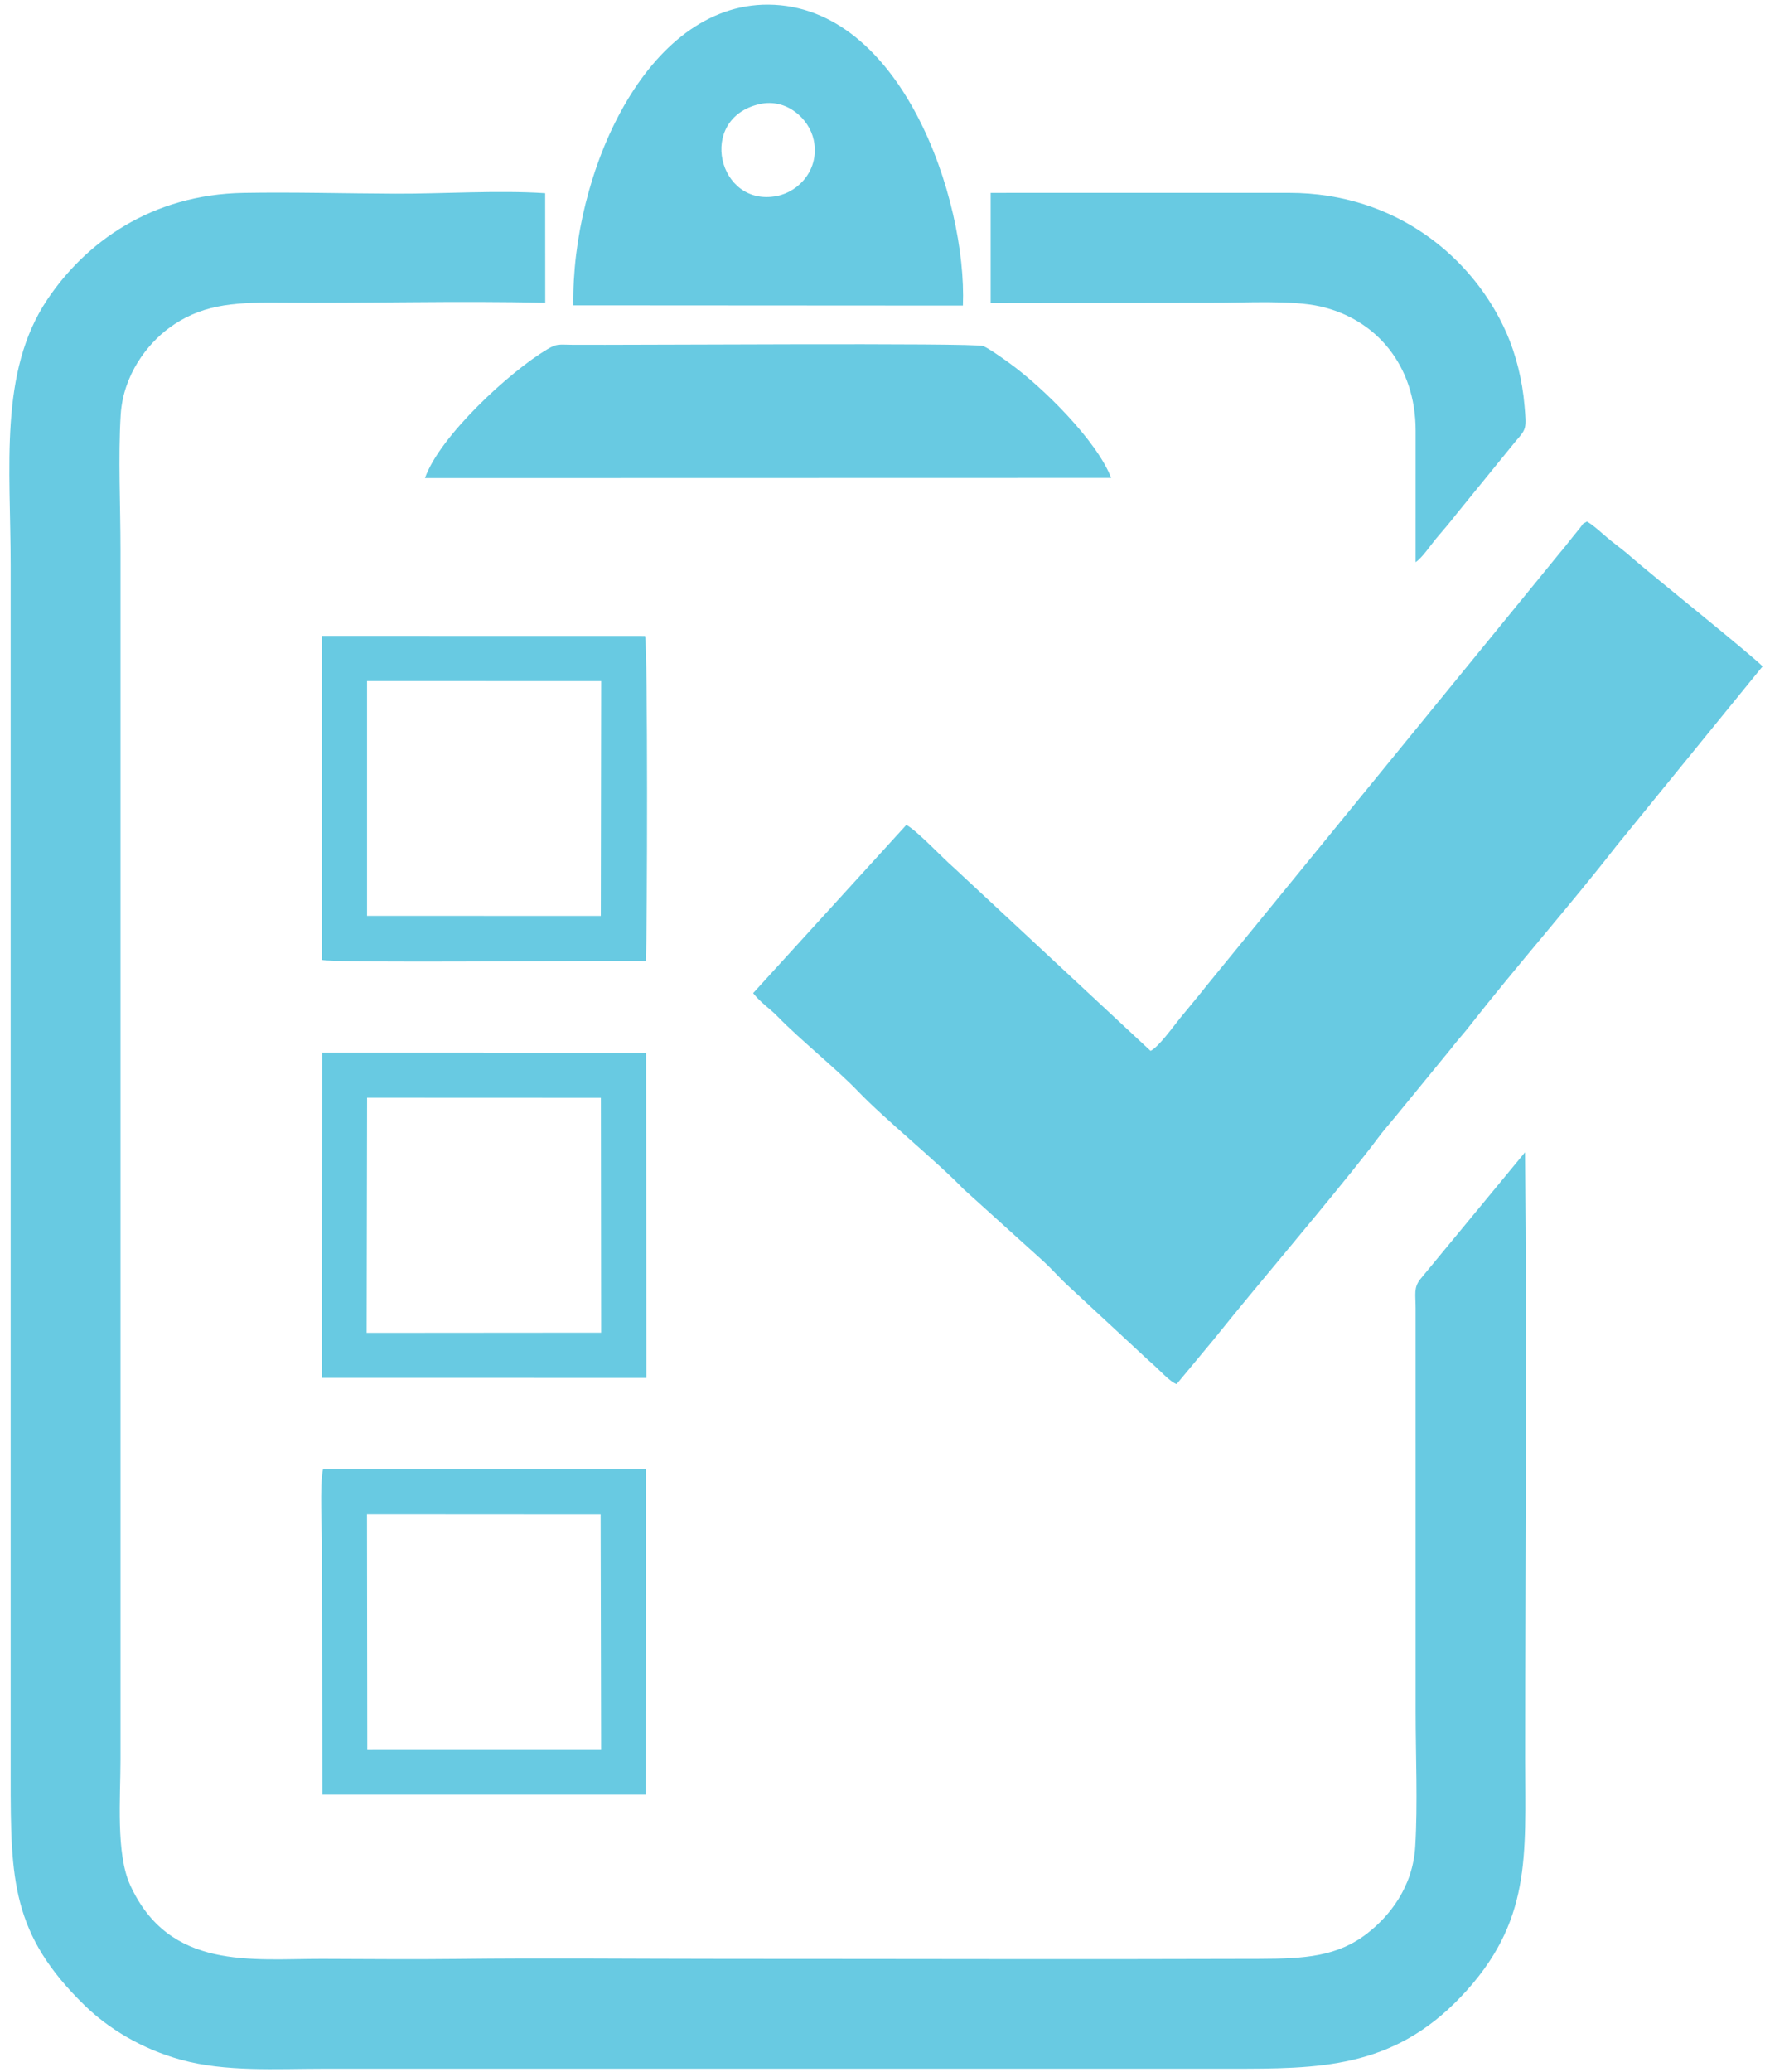 <svg width="75" height="88" viewBox="0 0 75 88" fill="none" xmlns="http://www.w3.org/2000/svg">
<path fill-rule="evenodd" clip-rule="evenodd" d="M64.803 48.933L60.351 54.324C60.066 54.685 60.153 54.958 60.154 55.544L60.155 72.696C60.155 74.529 60.248 76.615 60.138 78.417C60.031 80.151 59.041 81.366 58.112 82.093C56.837 83.091 55.448 83.179 53.52 83.185C45.941 83.211 38.388 83.186 30.802 83.186C27.009 83.186 23.193 83.144 19.401 83.189C17.503 83.212 15.594 83.19 13.701 83.186C10.687 83.18 7.191 83.685 5.531 80.051C4.919 78.713 5.12 76.34 5.12 74.714V23.341C5.12 21.525 5.018 19.398 5.128 17.62C5.233 15.914 6.266 14.607 7.174 13.936C8.487 12.966 9.816 12.833 11.773 12.851C15.553 12.887 19.406 12.766 23.169 12.858L23.166 8.205C21.144 8.072 18.848 8.233 16.802 8.225C14.652 8.217 12.5 8.154 10.348 8.191C6.414 8.26 3.628 10.312 2.014 12.715C-0.056 15.798 0.453 19.847 0.453 24.014V75.471C0.453 79.836 0.494 82.144 3.608 85.172C4.591 86.127 5.996 87.003 7.688 87.469C9.582 87.993 11.737 87.85 13.785 87.85C26.613 87.85 39.438 87.85 52.263 87.85C56.028 87.85 59.154 87.862 62.07 84.804C65.108 81.617 64.808 78.803 64.808 74.714C64.808 66.133 64.888 57.507 64.803 48.933Z" fill="#68CAE2"/>
<path fill-rule="evenodd" clip-rule="evenodd" d="M48.891 44.627L40.501 36.819C40.176 36.553 38.898 35.205 38.511 35.034L32.003 42.175C32.325 42.585 32.712 42.824 33.063 43.187C33.952 44.107 35.581 45.423 36.458 46.341C37.577 47.511 39.858 49.362 40.946 50.498L44.343 53.566C44.762 53.954 45.058 54.309 45.441 54.652L48.793 57.76C49.284 58.179 49.701 58.678 49.999 58.777L51.58 56.877C52.102 56.229 52.588 55.628 53.126 54.98C54.215 53.665 57.54 49.705 58.522 48.369C58.769 48.034 59.05 47.72 59.314 47.397L61.657 44.535C61.948 44.154 62.152 43.949 62.451 43.566C64.407 41.065 66.734 38.431 68.676 35.936L74.893 28.302C74.709 28.039 69.932 24.21 69.353 23.688C69.026 23.394 68.779 23.225 68.424 22.939C68.124 22.697 67.746 22.326 67.436 22.147C67.188 22.285 67.319 22.199 67.122 22.44C67.018 22.567 66.92 22.686 66.822 22.809C66.629 23.052 66.454 23.281 66.26 23.505L51.274 41.856C50.893 42.339 50.529 42.768 50.141 43.242C49.865 43.581 49.237 44.463 48.891 44.627Z" fill="#68CAE2"/>
<path fill-rule="evenodd" clip-rule="evenodd" d="M32.276 4.421C33.415 4.162 34.38 5.03 34.577 5.942C34.84 7.168 33.971 8.135 33.011 8.324C30.509 8.817 29.599 5.029 32.276 4.421ZM24.363 12.967L40.917 12.977C41.094 8.473 38.309 0.233 32.647 0.197C27.439 0.164 24.276 7.414 24.363 12.967Z" fill="#68CAE2"/>
<path fill-rule="evenodd" clip-rule="evenodd" d="M18.058 20.303L47.216 20.296C46.613 18.715 44.303 16.436 42.892 15.419C42.652 15.246 42.029 14.796 41.776 14.695C41.408 14.55 26.586 14.659 24.345 14.642C23.719 14.637 23.675 14.583 23.248 14.837C21.673 15.773 18.688 18.512 18.058 20.303Z" fill="#68CAE2"/>
<path fill-rule="evenodd" clip-rule="evenodd" d="M42.097 12.87L51.592 12.857C52.93 12.857 54.888 12.738 56.101 13.013C58.453 13.546 60.158 15.492 60.155 18.296L60.154 23.872C60.423 23.703 60.816 23.12 61.021 22.875C61.334 22.501 61.599 22.207 61.896 21.819L64.421 18.718C64.877 18.205 64.86 18.17 64.782 17.235C64.693 16.152 64.417 15.056 64.021 14.153C62.629 10.977 59.349 8.19 54.778 8.19L42.097 8.191L42.097 12.87Z" fill="#68CAE2"/>
<path fill-rule="evenodd" clip-rule="evenodd" d="M15.597 28.922L25.545 28.924L25.53 38.896L15.597 38.894V28.922ZM13.678 40.763C14.174 40.914 25.785 40.775 27.445 40.813C27.508 39.529 27.529 27.459 27.409 27.007L13.681 27.004L13.678 40.763Z" fill="#68CAE2"/>
<path fill-rule="evenodd" clip-rule="evenodd" d="M15.595 64.307L25.522 64.313L25.543 74.288L15.607 74.289L15.595 64.307ZM13.696 76.211H27.443L27.454 62.393L13.726 62.394C13.577 63.02 13.686 65.011 13.678 65.801L13.696 76.211Z" fill="#68CAE2"/>
<path fill-rule="evenodd" clip-rule="evenodd" d="M15.599 46.616L25.533 46.62L25.544 56.593L15.58 56.601L15.599 46.616ZM13.677 58.513L27.465 58.516L27.456 44.7L13.687 44.698L13.677 58.513Z" fill="#68CAE2"/>
</svg>
